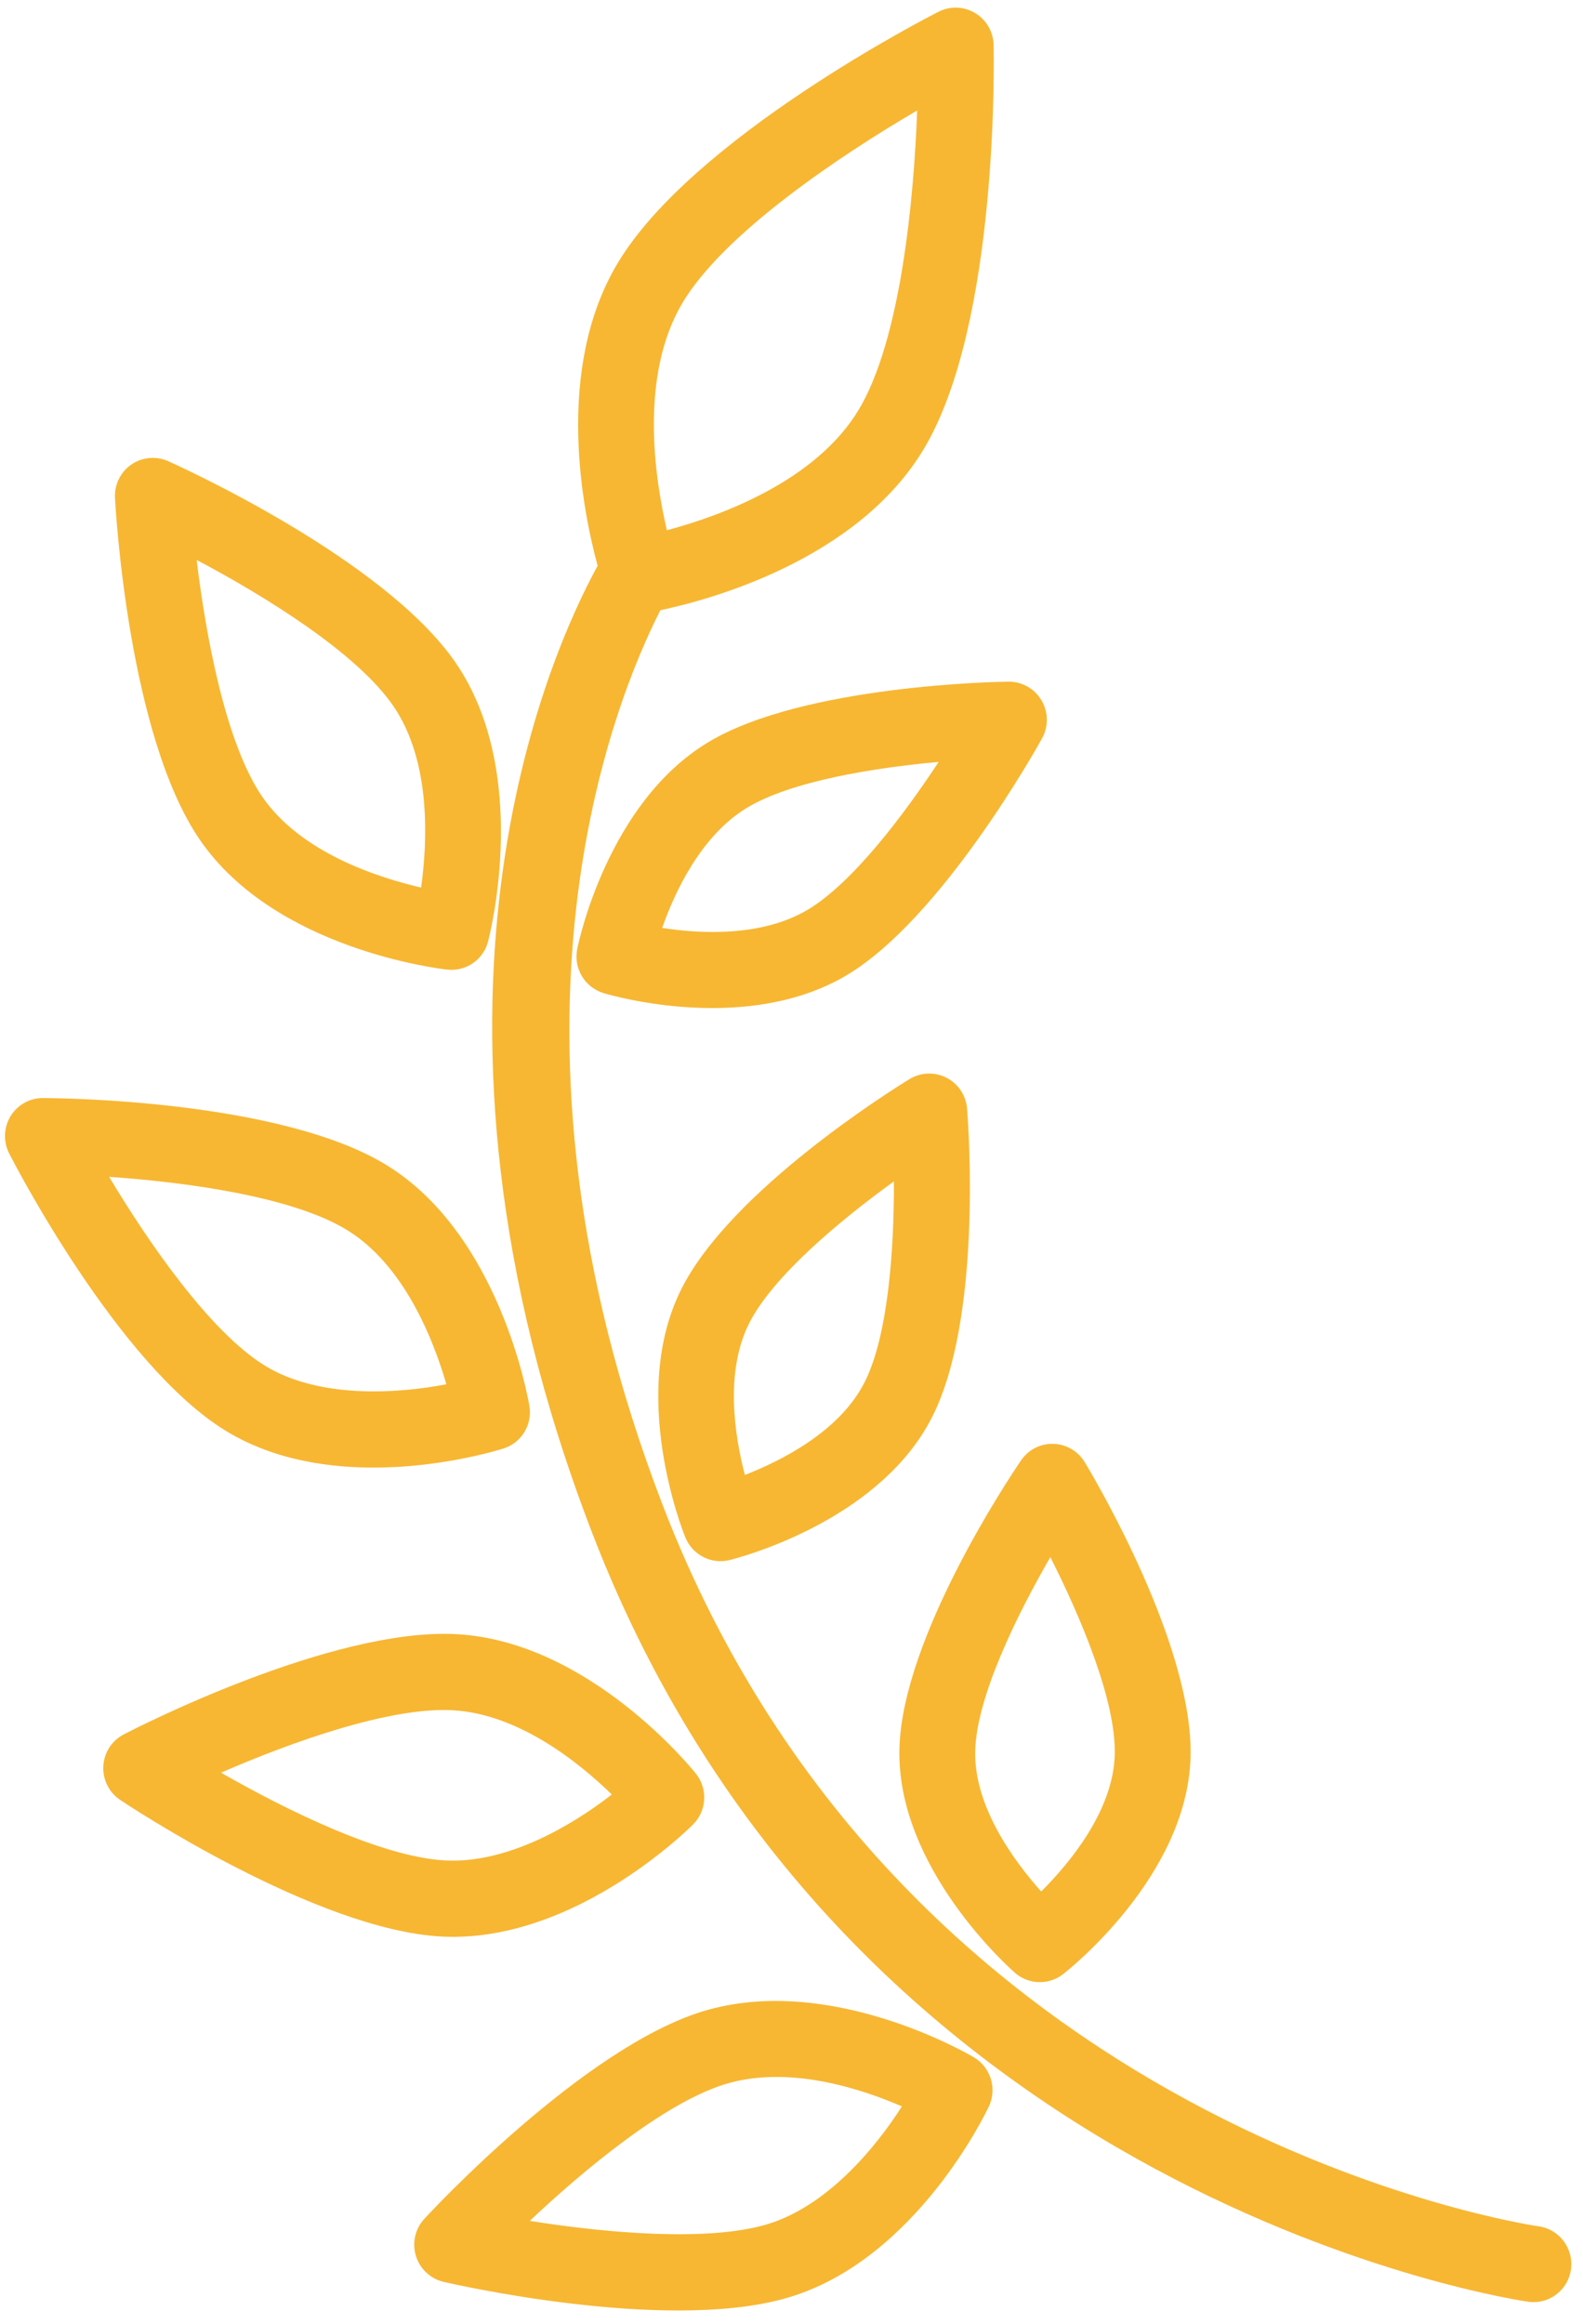 <svg width="107" height="157" viewBox="0 0 107 157" fill="none" xmlns="http://www.w3.org/2000/svg">
<path id="Vector" d="M104.314 155.427C103.999 155.512 103.661 155.537 103.317 155.491C102.86 155.429 57.464 148.864 40.015 103.521C26.356 68.028 37.12 44.19 40.396 38.22C39.403 34.571 37.444 24.995 41.736 17.799C46.799 9.31 62.761 1.136 63.439 0.793C64.223 0.394 65.158 0.429 65.915 0.884C66.671 1.34 67.142 2.153 67.162 3.038C67.179 3.801 67.524 21.81 62.462 30.297C57.94 37.88 47.828 40.553 44.638 41.22C41.586 47.184 32.386 69.427 44.794 101.675C61.122 144.101 103.557 150.33 103.984 150.388C105.386 150.579 106.374 151.873 106.189 153.281C106.05 154.343 105.284 155.167 104.314 155.427ZM45.078 35.818C45.102 35.812 45.123 35.806 45.146 35.8C48.625 34.868 55.147 32.535 58.063 27.644C60.848 22.976 61.771 13.632 61.993 7.463C56.682 10.567 48.916 15.79 46.136 20.451C43.201 25.372 44.255 32.313 45.078 35.818ZM52.888 155.313C44.682 157.512 30.597 154.287 29.991 154.146C29.098 153.938 28.383 153.27 28.113 152.393C27.844 151.515 28.059 150.559 28.681 149.886C29.114 149.416 39.383 138.367 47.495 135.872C56.047 133.263 65.428 138.739 65.824 138.974C66.966 139.651 67.408 141.088 66.844 142.29C66.648 142.707 61.953 152.536 53.422 155.161C53.247 155.214 53.067 155.265 52.888 155.313ZM35.808 150.023C40.845 150.827 47.858 151.473 51.908 150.238C55.939 148.998 59.175 145.093 60.963 142.291C58.17 141.081 53.279 139.481 49.007 140.792C44.93 142.047 39.518 146.529 35.808 150.023ZM70.948 133.811C70.145 134.026 69.263 133.841 68.602 133.265C68.275 132.98 60.574 126.164 60.795 118.101C60.998 110.624 68.197 99.853 69.017 98.65C69.51 97.929 70.332 97.507 71.204 97.535C72.074 97.56 72.873 98.03 73.325 98.779C74.078 100.03 80.676 111.213 80.473 118.691C80.252 126.752 72.194 133.096 71.851 133.362C71.576 133.576 71.268 133.725 70.948 133.811ZM70.996 105.188C68.735 109.093 66.017 114.618 65.918 118.256C65.815 122.029 68.553 125.733 70.378 127.774C72.311 125.847 75.245 122.312 75.349 118.538C75.449 114.893 73.037 109.218 70.996 105.188ZM35.035 130.231C33.372 130.677 31.61 130.915 29.802 130.814C21.312 130.344 8.661 121.949 8.126 121.591C7.37 121.086 6.936 120.217 6.984 119.308C7.032 118.4 7.555 117.583 8.36 117.164C8.929 116.868 22.385 109.92 30.876 110.391C39.805 110.887 46.745 119.446 47.036 119.81C47.854 120.834 47.776 122.31 46.855 123.238C46.591 123.501 41.581 128.477 35.035 130.231ZM14.94 119.748C19.394 122.298 25.794 125.438 30.071 125.674C34.305 125.911 38.718 123.276 41.354 121.222C39.161 119.084 35.079 115.779 30.604 115.531C26.322 115.293 19.631 117.708 14.94 119.748ZM49.53 105.329C49.41 105.361 49.334 105.38 49.305 105.388C48.074 105.688 46.806 105.036 46.324 103.856C46.165 103.464 42.451 94.17 46.081 87.026C49.449 80.396 60.255 73.644 61.475 72.896C62.24 72.43 63.184 72.395 63.977 72.804C64.772 73.212 65.298 74.005 65.368 74.898C65.481 76.332 66.373 89.096 63.003 95.728C59.637 102.358 51.071 104.916 49.53 105.329ZM60.422 79.805C56.827 82.403 52.267 86.187 50.647 89.374C48.969 92.677 49.665 97.022 50.348 99.636C52.853 98.661 56.76 96.683 58.437 93.38C60.059 90.185 60.437 84.255 60.422 79.805ZM33.264 98.07C30.606 98.782 21.805 100.674 15.237 96.639C7.958 92.169 0.914 78.498 0.62 77.919C0.213 77.122 0.248 76.169 0.71 75.405C1.175 74.641 2.002 74.173 2.895 74.176C3.542 74.176 18.852 74.236 26.13 78.706C33.79 83.411 35.706 94.509 35.784 94.98C35.992 96.238 35.252 97.459 34.042 97.847C33.978 97.867 33.706 97.951 33.264 98.07ZM7.376 79.499C10.044 83.95 14.204 89.98 17.904 92.251C21.563 94.498 26.843 94.148 30.171 93.51C29.31 90.54 27.338 85.473 23.464 83.094C19.765 80.823 12.533 79.853 7.376 79.499ZM53.465 67.442C47.436 69.058 41.111 67.183 40.79 67.085C39.524 66.699 38.756 65.41 39.016 64.109C39.096 63.707 41.063 54.224 47.882 50.132C54.328 46.262 67.593 46.054 68.157 46.047C69.07 46.035 69.922 46.514 70.394 47.303C70.863 48.091 70.88 49.07 70.439 49.872C70.166 50.365 63.707 61.993 57.263 65.858C56.052 66.583 54.766 67.094 53.465 67.442ZM44.758 62.683C47.372 63.086 51.52 63.299 54.624 61.438C57.619 59.639 61.051 55.11 63.448 51.468C59.113 51.863 53.515 52.754 50.518 54.551C47.414 56.413 45.639 60.182 44.758 62.683ZM31.177 65.429C30.88 65.509 30.565 65.535 30.241 65.5C29.767 65.449 18.596 64.152 13.502 56.722C8.66 49.662 7.806 34.285 7.772 33.633C7.726 32.739 8.144 31.887 8.877 31.382C9.609 30.877 10.552 30.79 11.367 31.153C11.962 31.418 25.968 37.718 30.806 44.78C35.901 52.211 33.11 63.142 32.989 63.603C32.749 64.518 32.042 65.198 31.177 65.429ZM13.294 37.826C13.915 42.988 15.259 50.218 17.721 53.811C20.296 57.568 25.454 59.26 28.463 59.956C28.891 56.891 29.162 51.45 26.586 47.692C24.121 44.093 17.874 40.25 13.294 37.826Z" fill="#F7B733"/>
</svg>
